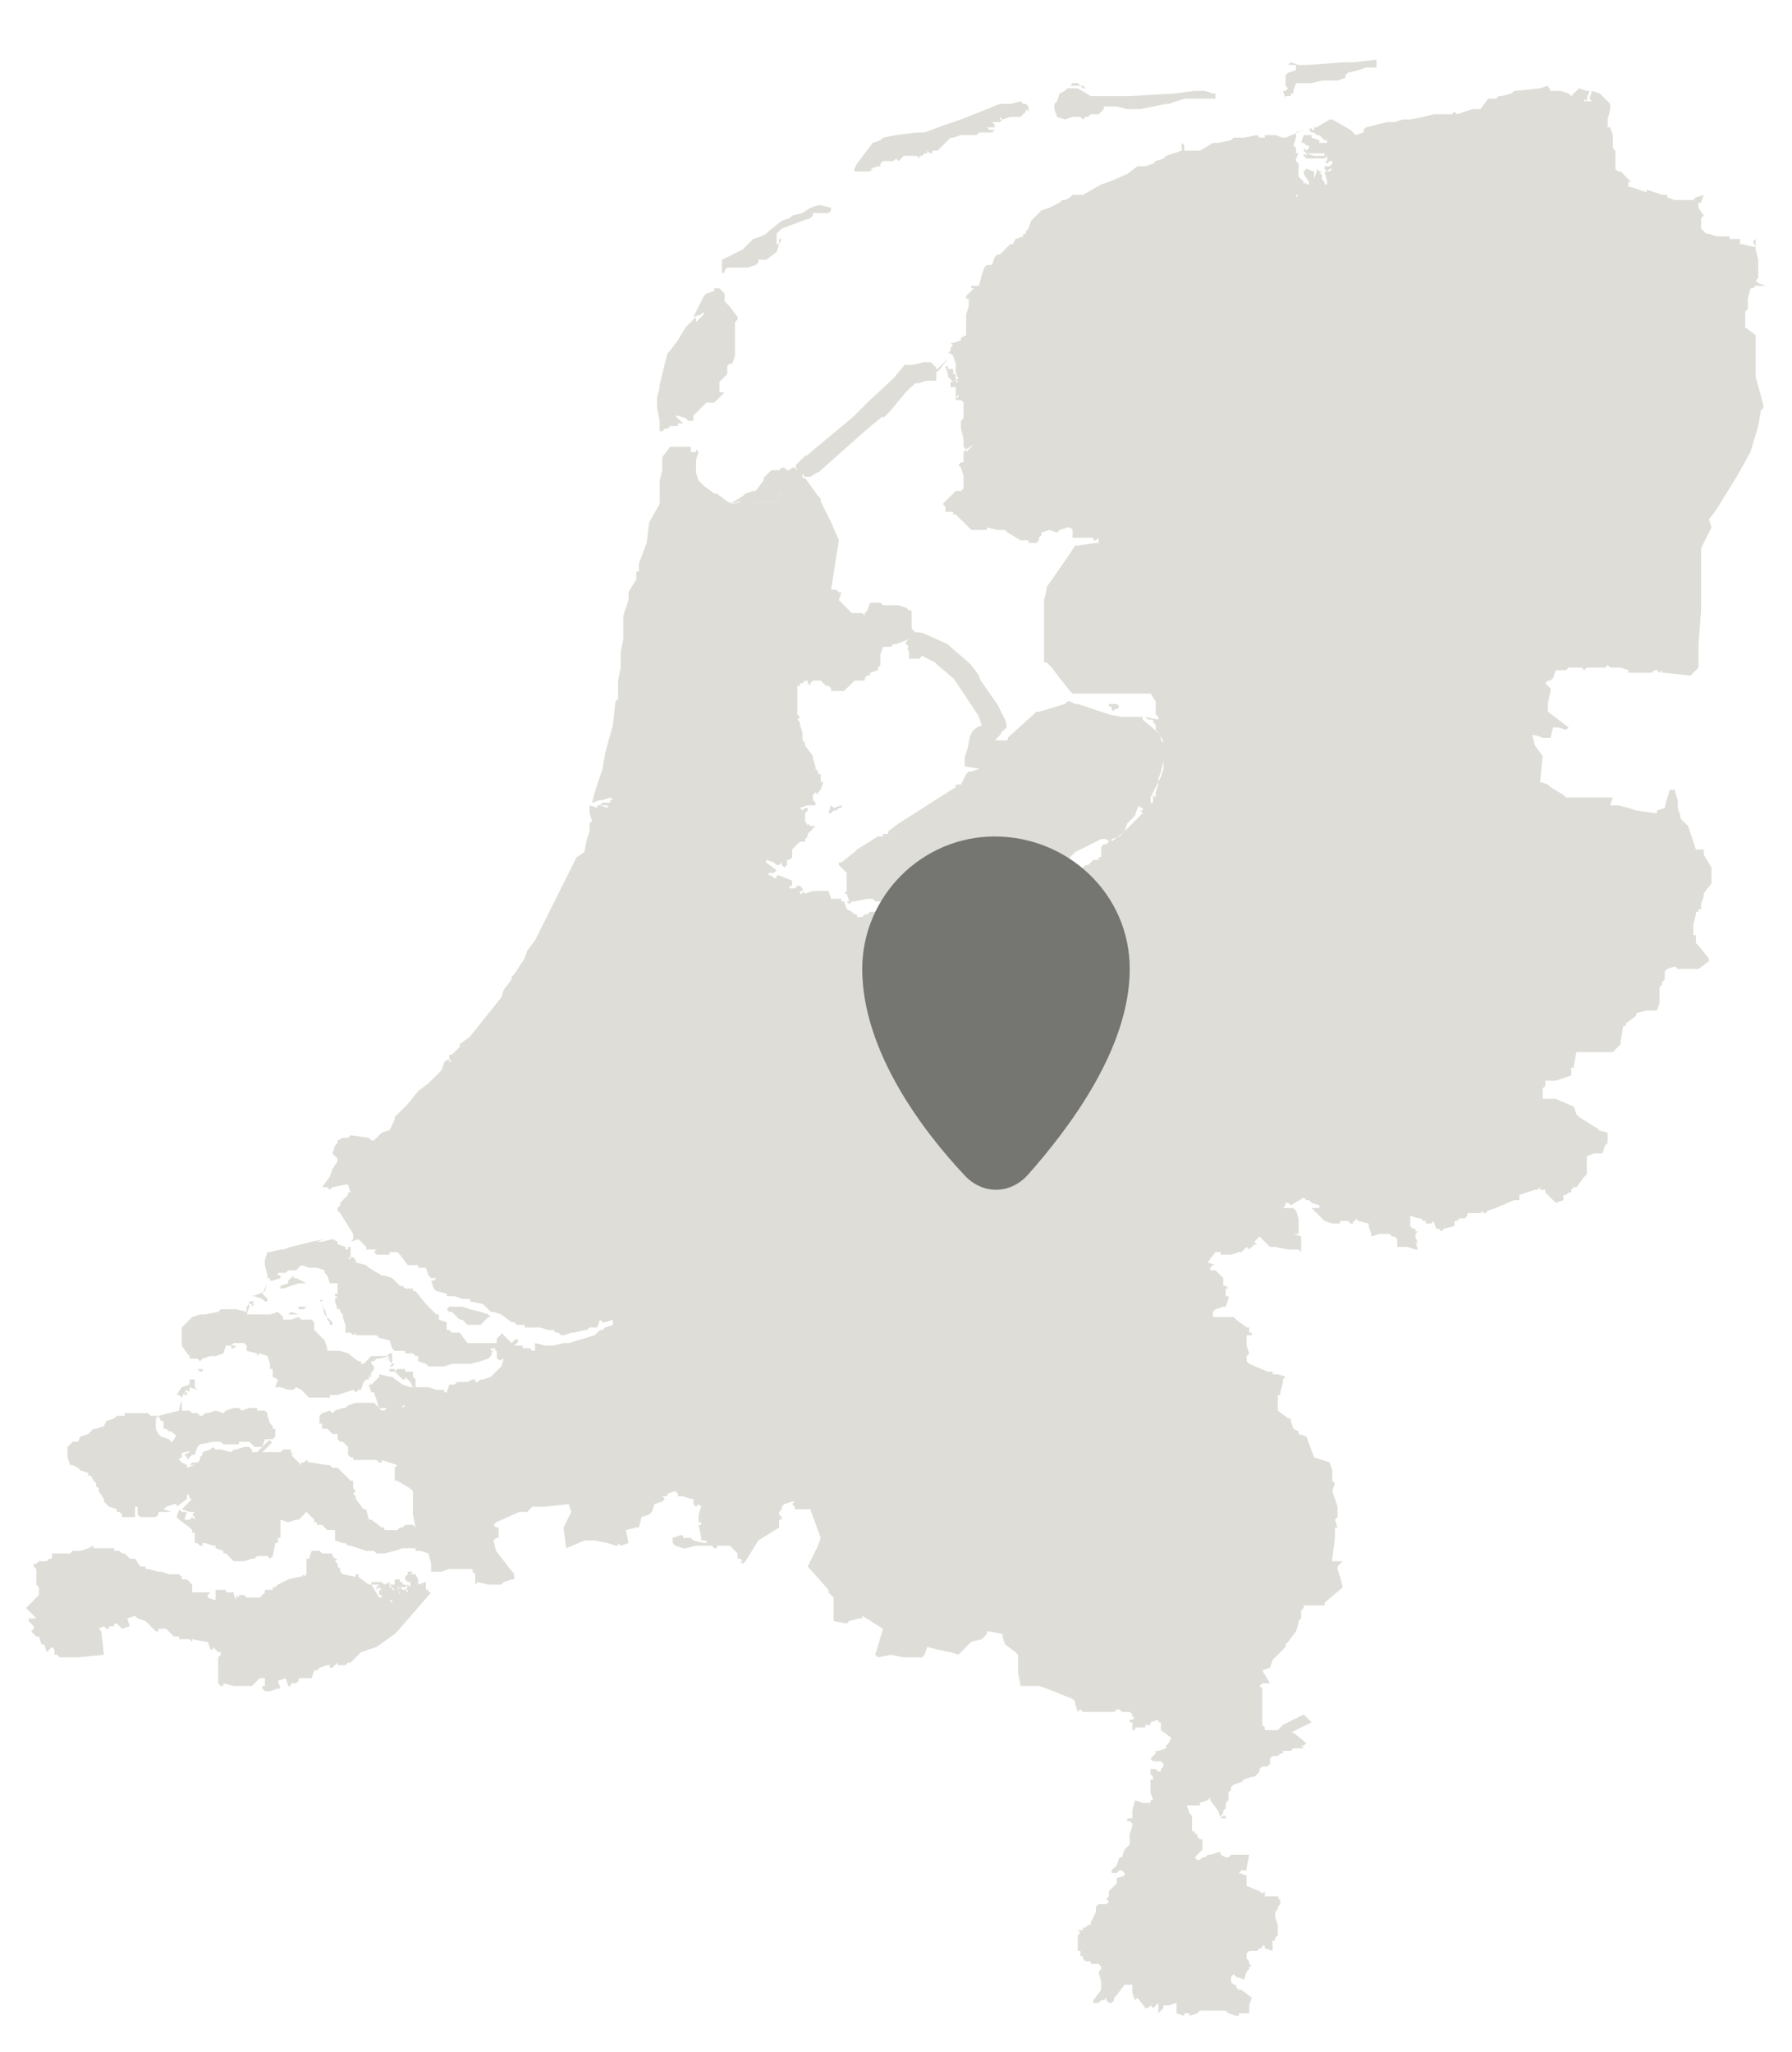 <?xml version="1.0" encoding="utf-8"?>
<!-- Generator: Adobe Illustrator 27.5.0, SVG Export Plug-In . SVG Version: 6.00 Build 0)  -->
<svg version="1.1" id="Laag_1" xmlns="http://www.w3.org/2000/svg" xmlns:xlink="http://www.w3.org/1999/xlink" x="0px" y="0px"
	 viewBox="0 0 69 79" style="enable-background:new 0 0 69 79;" xml:space="preserve">
<style type="text/css">
	.st0{fill-rule:evenodd;clip-rule:evenodd;fill:#DEDDD7;}
	
		.st1{fill-rule:evenodd;clip-rule:evenodd;fill:#DEDDD7;stroke:#DEDDD7;stroke-width:0.709;stroke-linejoin:bevel;stroke-miterlimit:10;}
	.st2{fill:none;}
	.st3{fill-rule:evenodd;clip-rule:evenodd;fill:#DEDDD7;stroke:#DEDDD7;stroke-width:0.709;stroke-miterlimit:10;}
	
		.st4{fill-rule:evenodd;clip-rule:evenodd;fill:#DEDDD7;stroke:#DEDDD7;stroke-width:1.05;stroke-linejoin:bevel;stroke-miterlimit:10;}
	.st5{fill:#757671;}
</style>
<path class="st0" d="M59.6,3.3l-0.3,0.1l-1,0.1l-0.1,0.1l-0.4,0.1h-0.1l-0.1,0.1h-0.3L57,4.2h-0.1h-0.1h-0.1l-0.3,0.1l-0.3,0.1
	L56,4.3l-0.1,0.1h-0.7l-0.4,0.1l-0.5,0.1H54l-0.3,0.1h-0.3L53,4.8l-0.4,0.1L52.5,5v0.1l-0.3,0.1l-0.1-0.1L52,5l-0.7-0.4h-0.1
	l-0.5,0.3l0,0h-0.1V5h-0.1V4.9L50.4,5l0.1,0.1h0.1l0.1,0.1h0.1L51,5.4h0.1v0.1H51h-0.1h-0.1V5.4l-0.3-0.1V5.2h-0.3l-0.1,0.3h0.1
	l0.1,0.1h0.1v0.1l-0.1,0.1l-0.1-0.1v0.1l0.1,0.1h0.1h0.1h0.1h0.1H51V6h-0.3h-0.1l-0.3-0.1V6l-0.1-0.1V6l0.1,0.1h0.1h0.1h0.1h0.1H51
	L51.1,6v0.1v0.1H51l0.1,0.1l0.1-0.1h0.1v0.1l-0.1,0.1H51v0.1l0.1,0.1l0.1-0.1h0.1l-0.1,0.1h-0.1H51L51.1,7v0.1H51V7l-0.1-0.1V6.7
	h-0.1l0.1-0.1h-0.1l-0.1-0.1v0.1l-0.1,0.3V6.7V6.6l-0.3-0.1l-0.1,0.1v0.1L50.4,7v0.1h-0.1V7l-0.1,0.1V7L50,6.8V6.7V6.6V6.3l-0.1-0.1
	V6.1L50,5.9h-0.1V5.8V5.7l-0.1-0.1l0.1-0.3V5.2V5.1L50.2,5l-0.7,0.3h-0.1l-0.3-0.1h-0.4v0.1h-0.1h-0.1l-0.1-0.1l-0.5,0.1h-0.3h-0.1
	l-0.1,0.1l-0.5,0.1h-0.1h-0.1l-0.5,0.3h-0.3h-0.1h-0.1h-0.1V5.6l-0.1-0.1v0.3l-0.3,0.1L44.9,6l-0.1,0.1l-0.3,0.1l-0.1,0.1l-0.3,0.1
	h-0.3l-0.4,0.3L42.7,7l-0.3,0.1l-0.7,0.4h-0.4l-0.1,0.1L41,7.7h-0.1l-0.1,0.1L40.4,8l-0.3,0.1L40,8.2l-0.3,0.3l-0.1,0.3l-0.1,0.1V9
	h-0.1v0.1l-0.3,0.1L39,9.4h-0.1l-0.3,0.3l-0.1,0.1h-0.1l-0.1,0.1l-0.1,0.3H38l-0.1,0.1l-0.1,0.3L37.7,11h-0.3v0.1h0.1l-0.1,0.1
	l-0.1,0.1l-0.1,0.1v0.1h0.1v0.3l-0.1,0.3v0.4v0.3v0.1L37,13v0.1l-0.3,0.1h-0.1l0.1,0.1l-0.1,0.1v0.1l-0.1,0.1h0.1l0.1,0.1l0.1,0.3
	v0.1v0.1v0.1l0.1,0.3h-0.1l0.1,0.1h-0.1v-0.1v-0.1v-0.1h-0.1v-0.1v-0.1h-0.1h-0.1v-0.1h-0.1l0.1,0.3v0.1l0.1,0.1l0.1,0.1h-0.1v0.1
	v0.1h0.1h0.1v0.3v0.1l0.1-0.1v0.1h-0.1v0.1H37l0.1,0.1v0.1V16v0.1L37,16.2v0.3l0.1,0.4v0.3l0.1,0.1l0,0l0.3-0.2l-0.3,0.3v-0.1
	l-0.1,0.1v0.1v0.3H37l-0.1,0.1L37,18l0.1,0.3v0.1v0.3v0.1L37,18.9h-0.1h-0.1l-0.3,0.3l-0.1,0.1l-0.1,0.1l0.1,0.1v0.1v0.1h0.3v0.1
	h0.1l0.3,0.3l0.3,0.3h0.1h0.1h0.1H38v-0.1l0.4,0.1h0.3l0.1,0.1l0.5,0.3h0.3v0.1h0.3l0.1-0.1l0,0v-0.1l0.1-0.1v-0.1l0.3-0.1l0.3,0.1
	l0.1-0.1l0.3-0.1h0.1l0.1,0.1v0.3h0.1h0.1h0.3H42h0.1v0.1h0.1l0.1-0.1v0.1v0.1h-0.1L41.5,21h-0.1l0,0L41,21.6l-0.7,1v0.1l-0.1,0.4
	v1.3V25v0.3v0.1v0.1h0.1l0.1,0.1l0.1,0.1l0.3,0.4l0.4,0.5l0.1,0.1h0.1h1.3h0.1h0.4h1h0.1l0.2,0.3v0.3v0.1v0.1l0.1,0.1v0.1l-0.5-0.1
	l0.1,0.1h0.1h0.1v0.1l0.1,0.1V28v0.1l0.1,0.1l0.1,0.1v0.1v0.1l0.1,0.1v0.3v0.3v0.1l-0.1,0.4L44.6,30v0.1v0.1l-0.1,0.3v0.1v0.1
	l-0.1-0.1v0.3h-0.1v-0.1v-0.1l0.4-0.8l0.1-0.3v-0.1v-0.3v-0.6l-0.1-0.3L44,27.7v-0.1l0,0h-0.7h-0.1l-0.5-0.1l-1.2-0.4h-0.1L41.2,27
	h-0.1L41,27.1l-1,0.3h-0.1l-0.1,0.1l-1,0.9v0.1h-0.1h-0.5H38v0.1L37.8,29v-0.1l-0.1,0.3v0.1v0.1v0.1v0.1l-0.3,0.1h-0.1l-0.1,0.1
	L37,30.2h-0.1h-0.1v0.1l-2.2,1.4L34.2,32v0.1H34v0.1h-0.1h-0.1L33,32.7l-0.1,0.1l-0.5,0.4h-0.1v0.1l0.3,0.3v0.3v0.4l-0.1,0.1h0.1
	l0.1,0.3h-0.1l0.1,0.1l0.1-0.1h0.1l0.5-0.1h0.1h0.1l0.1,0.1h0.1H34h0.3l0.4,0.1L35,35l0.4,0.1l0.1,0.1v0.1h0.1l1.2,1l0.1,0.3H37
	l0.3,0.1l0.3-0.1l0.7-0.3h0.1h0.3l0.1-0.1l0.4-0.1h0.1l0.1-0.5l0.1-0.1v-0.4h0.1v-0.3v-0.1v-0.1v-0.1h-0.1v-0.1l-0.1-0.3l0.1-0.1
	l0.4-0.4l0.3,0.1l0.4-0.1h0.1l0.1-0.1h-0.1l0.1-0.1l0.1-0.1l0.1-0.1l0.4-0.4l1-0.5h0.1h0.1l0.1,0.1h0.1l0.5-0.4l0.1-0.3l0.3-0.3
	l0.1-0.3l0.1-0.1v0.1H44v0.1h-0.1l0.1,0.1l-0.1,0.1l-0.1,0.1l-0.4,0.4l-0.3,0.3l-0.3,0.1v0.1h-0.1l-0.1,0.1h-0.1l-0.1,0.1V33h-0.1
	v0.1h-0.1h-0.1L42,33.2l-0.1,0.1h-0.1l-0.1,0.1l-0.3,0.1h-0.1l-0.1,0.1L41,33.8V34h-0.1h-0.1v0.1v0.1h-0.1v0.1h-0.1v0.1h-0.1v0.1
	L40,34.7l-0.1,0.1L39.8,35v0.1l-0.1,0.3v0.3L39.6,36l0,0l-0.1,0.3l-0.1,0.1h-0.5h-0.1l-0.3,0.3l-0.1-0.1l-0.1,0.1l-0.4,0.1h-0.3
	l-0.1,0.1H37l-0.1-0.1l-0.1-0.1l-0.1-0.1h-0.1v-0.1l-0.1-0.1h-0.1h-0.1H36l-0.1-0.1h-0.3L35.5,36l-0.3-0.3v-0.1l0.1-0.1h-0.1h-0.1
	L35,35.4h-0.1l-0.1-0.1h-0.1v-0.1L34.4,35l-0.1,0.1h-0.1H34h-0.5l-0.1,0.1h-0.1l-0.1,0.1H33v-0.1h-0.1l-0.1-0.1L32.6,35l-0.1-0.3
	h-0.1v-0.1h-0.3H32l-0.1-0.3h-0.4h-0.1h-0.1L31,34.4l-0.1-0.1v0.1h-0.1v-0.1h0.1v-0.1l-0.1-0.1h-0.1l-0.1,0.1h-0.1h-0.1v-0.1h0.1V34
	v-0.1L30,33.7h-0.1v0.1h-0.1l-0.1-0.1h-0.1v-0.1h0.1h0.1l0.1-0.1l-0.4-0.3v-0.1l0.3,0.1l0.1,0.1H30l0.1-0.1v0.1l0.1,0.1l0.1-0.1
	v-0.1v-0.1h0.1l0.1-0.1v-0.3l0.1-0.1l0.1-0.1l0.1-0.1h0.1H31v-0.1l0.1-0.1v-0.1l0.3-0.3h-0.1h-0.1l-0.1-0.1v0.1L31,31.6v-0.1v-0.1
	v-0.1l0.1-0.1v-0.1H31l-0.1,0.1l-0.1-0.1l0.3-0.1h0.3v-0.1l-0.1-0.1v-0.1v-0.1l0.1-0.1l0.1,0.1v-0.1l0.1-0.1l0.1-0.3h-0.1v-0.3h-0.1
	v-0.1l-0.1-0.1v-0.1l-0.1-0.3v-0.1L31,28.7v-0.1l-0.1-0.1v-0.3l-0.1-0.3v-0.1l-0.1-0.1l0.1-0.1l-0.1-0.1V27v-0.1v-0.1v-0.3v-0.1h0.1
	v-0.1h0.1l0.1-0.1l0,0h0.1v0.1l0.1,0.1v-0.1l0.1-0.1h0.1h0.1h0.1l0.1,0.1l0.1,0.1h0.1l0.1,0.1v0.1h0.3h0.1h0.1l0.1-0.1l0.3-0.3H33
	h0.3v-0.1l0.1-0.1h0.1v-0.1l0.3-0.1v-0.1l0.1-0.1v-0.3v-0.1l0.1-0.3h0.1h0.1h0.1l0.1-0.1h0.1l0.5-0.2h0.1l0.1-0.1l0.1-0.1l-0.1-0.1
	l-0.1-0.1V24v-0.1v-0.1v-0.1v-0.1v-0.1H35l-0.1-0.1l-0.3-0.1h-0.4H34l-0.1-0.1h-0.3h-0.1l-0.1,0.3l-0.1,0.1v0.1l-0.1-0.1H33h-0.1
	h-0.1l-0.3-0.3l-0.1-0.1l-0.1-0.1l0.1-0.3h-0.1l-0.1-0.1H32l0.3-1.9L32,20.1l-0.4-0.8v-0.1l-0.1-0.1L31,18.4h-0.1h-0.1v0.3L30.5,19
	h-0.1h-0.3H30l-0.1,0.3h-0.1h-0.1h-0.4h-0.1v0.1h-0.3l-0.3-0.1l-0.4,0.1L28,19.3L27.6,19h-0.1l-0.4-0.3L27,18.6l-0.1-0.1l-0.1-0.3
	V18v-0.3l0.1-0.3v-0.1h-0.1v0.1h-0.1h-0.1v-0.1v-0.1h-0.3H26h-0.1h-0.1l-0.3,0.4v0.1v0.1v0.3l-0.1,0.4v0.4v0.5L25,20.1l-0.1,0.8
	l-0.3,0.8V22h-0.1v0.3l-0.3,0.5v0.3L24,23.7v0.1V24v0.1v0.1v0.4l-0.1,0.5v0.3v0.3l-0.1,0.5v0.3v0.1v0.3L23.7,27l0,0l-0.1,0.9
	L23.3,29l-0.1,0.6l-0.1,0.3L23,30.2l-0.1,0.3l-0.1,0.4l0.3-0.1h0.1l0.3-0.1l0.1,0.1h-0.1v0.1h-0.3L23.1,31h0.3v0.1L23.1,31H23v0.1
	L22.7,31v0.3l0.1,0.3l-0.1,0.1V32l-0.1,0.3l-0.1,0.5L22.2,33l-0.3,0.6l-0.5,1l-0.8,1.6l-0.3,0.4l-0.1,0.3l-0.4,0.6l-0.1,0.1v0.1
	l-0.3,0.4l-0.1,0.3l-0.4,0.5l-0.8,1l-0.4,0.3v0.1l-0.3,0.3h-0.1v0.1v0.1h0.1l-0.1,0.1v-0.1h-0.1l-0.1,0.1L17,41.2l-0.1,0.1l-0.4,0.4
	L16.1,42l-0.4,0.5l-0.1,0.1l-0.3,0.3L15.2,43v0.1L15,43.5l-0.3,0.1l-0.3,0.3h-0.1l-0.1-0.1l-0.7-0.1l-0.1,0.1h-0.1h-0.1L13,43.9V44
	l-0.1,0.1l-0.1,0.3l0.1,0.1l0.1,0.1v0.1L12.8,45l-0.1,0.3l-0.3,0.4h0.1h0.1l0.1,0.1l0.1-0.1l0.5-0.1h0.1l0.1,0.3h-0.1V46l-0.3,0.3
	v0.1L13,46.5v0.1l0.1,0.1l0.5,0.8v0.1v0.1l-0.1,0.1l0.3-0.1l0.1,0.1l0.1,0.1l0.1,0.1v0.1h0.1h0.1h0.1h0.1l-0.1,0.1l0.1,0.1H15v-0.1
	h0.1h0.1h0.1l0.1,0.1l0.3,0.4h0.1H16h0.1v0.1h0.3l0.1,0.3l0.1,0.1h0.1h0.1l-0.1,0.1h-0.1l0.1,0.3l0.1,0.1l0.4,0.1v0.1h0.3l0.3,0.1
	h0.3v0.1l0.5,0.1l0.3,0.3H19l0.3,0.1l0.4,0.3h0.1l0.1,0.1h0.3v0.1h0.5h0.1l0.3,0.1h0.1h0.1l0.1,0.1h0.1l0.1,0.1h0.1l0.3-0.1h0.1
	l0.4-0.1h0.1l0.1-0.1H23l0.1-0.3l0.1,0.1h0.1l0.3-0.1v0.1V51l-0.3,0.1l-0.1,0.1h-0.1L23,51.3l-0.1,0.1l-1,0.3h-0.1h-0.1l-0.4,0.1H21
	l-0.4-0.1V52h-0.1l-0.1-0.1h-0.1H20L19.8,52l-0.3,0.1l-0.1,0.1v0.1l-0.1,0.3l-0.1,0.1L19,52.9L18.9,53l-0.3,0.1h-0.1l-0.1,0.1h-0.1
	v-0.1h-0.1L18,53.2h-0.3h-0.1l-0.1,0.1h-0.1h-0.1l-0.1,0.3h-0.1v-0.1H17h-0.1h-0.1l-0.3-0.1H16h-0.1h-0.1l-0.3-0.1L15.1,53H15
	l-0.4-0.1V53l-0.3,0.3h-0.1l0.1,0.3h0.1l0.1,0.3l0.1,0.3H15h0.3h0.1h0.1v-0.1h0.1V54v0.1l-0.1,0.1h-0.1h-0.1h-0.1H15h-0.1l-0.1,0.1
	h-0.1L14.4,54h-0.6h-0.1l-0.3,0.1l-0.1,0.1h-0.1l-0.3,0.1l-0.1,0.1l-0.1-0.1l-0.3,0.1l-0.1,0.1v0.3h0.1V55h0.1h0.1l0.1,0.1l0.1,0.1
	H13v0.1v0.1l0.1,0.1h0.1l0.1,0.1l0.1,0.1V56l0.1,0.1h0.1v0.1h0.1h0.1h0.5h0.1h0.1l0.1,0.1h0.1v-0.1l0.3,0.1l0.3,0.1l-0.1,0.1v0.1V57
	h0.1l0.5,0.3l0.1,0.1v0.8v0.1l0.1,0.5h-0.1h-0.1H16l-0.1-0.1h-0.1h-0.1h-0.1l-0.1,0.1h-0.1l-0.1,0.1H15h-0.1h-0.1v-0.1h-0.1
	l-0.4-0.3h-0.1l-0.1-0.4H14l-0.3-0.4v-0.1l-0.1-0.1l0.1-0.1l-0.1-0.1v-0.1V57h-0.1l-0.1-0.1l-0.3-0.3L13,56.5h-0.1h-0.1l-0.1-0.1
	h-0.1L12,56.3h-0.1l-0.1-0.1l-0.1,0.1h-0.1v0.1L11.2,56h0.1l-0.1-0.1v-0.1h-0.1H11h-0.1l-0.1,0.1h-0.1h-0.1h-0.3H10H9.9H9.7v-0.1
	l-0.1-0.1H9.4l-0.3,0.1H9l-0.1,0.1l-0.4-0.1H8.3l-0.1-0.1l-0.1,0.1l-0.3,0.1V56l-0.1,0.1v0.1l-0.1,0.1H7.4l-0.1,0.1h0.1h0.1
	l-0.3,0.1v-0.1L7,56.3l-0.1-0.1V56l-0.1-0.4v-0.1H6.6l-0.1-0.1l-0.3-0.1l-0.1-0.1L6,55v-0.1v-0.3l0.1-0.1H6H5.8l-0.1-0.1H5.3H5.2H5
	H4.8v0.1H4.7H4.5l-0.1,0.1l-0.3,0.1L4,54.9L3.7,55H3.6l-0.1,0.1l-0.1,0.1l-0.3,0.1L3,55.5H2.8l-0.1,0.1l-0.1,0.1v0.1V56v0.1l0.1,0.3
	h0.1L3,56.5l0.1,0.1l0.3,0.1v0.1h0.1L3.6,57l0.1,0.1v0.1l0.1,0.1v0.1L4,57.7v0.1l0.1,0.1L4.2,58l0.3,0.1v0.1h0.1l0.1,0.1v0.1h0.1
	h0.3h0.1v-0.1V58h0.1v0.3l0.1,0.1h0.1H6l0.1-0.1v-0.1h0.1h0.3h0.1l-0.3-0.1L6.4,58l0.3-0.1h0.1V58l0.4-0.3v-0.1v-0.1l0.1,0.1v0.1
	h0.1l-0.1,0.1l0,0L7,58.1l0.3,0.1h0.1h0.1l-0.1,0.1l0.1,0.1v0.1l-0.1-0.1l-0.1,0.1H7.1l0.1-0.3H7l-0.1-0.1l-0.1,0.3l0.1,0.1l0.4,0.3
	l0.1,0.1V59h0.1v0.3v0.1h0.1l0.1,0.1h0.1v-0.1h0.1l0.3,0.1h0.1v0.1l0.3,0.1v0.1h0.1L9,60.1h0.1h0.3L9.7,60h0.1l0.1-0.1h0.3h0.1
	l0.1,0.1l0.1-0.1l0.1-0.5h0.1v-0.1v-0.1h0.1v-0.3v-0.1v-0.1v-0.1v-0.1l0.3,0.1l0.3-0.1h0.1l0.3-0.3l0.1,0.1l0.1,0.1l0.1,0.1v0.1h0.1
	v0.1h0.1h0.1l0.1,0.1l0.1,0.1h0.3V59v0.3l0.3,0.1h0.1l0.1,0.1h0.1l0.3,0.1l0.3,0.1h0.3l0.1,0.1h0.3l0.4-0.1l0.3-0.1h0.1H16v0.1h0.1
	h0.1l0.3,0.1l0.1,0.4v0.3H17l0.3-0.1h0.9v0.1l0.1,0.1V61l0.1-0.1l0.4,0.1H19h0.1h0.1h0.1l0.1-0.1l0.3-0.1h0.1v-0.1v-0.1l-0.7-0.9
	L19,59.3l0.1-0.1h0.1v-0.1V59v-0.1v-0.1h-0.1L19,58.7l0.1-0.1l0.9-0.4h0.3l0.1-0.1l0.1-0.1h0.1H21l0.9-0.1l0.1,0.3l-0.3,0.6l0.1,0.8
	l0.7-0.3h0.1h0.3l0.5,0.1l0.3,0.1h0.1v-0.1l0.1,0.1l0.3-0.1l-0.1-0.5l0.4-0.1h0.1l0.1-0.4l0.3-0.1l0.1-0.1l0.1-0.3l0.3-0.1l0.1-0.1
	l-0.1-0.1h0.1h0.1v-0.1l0.3-0.1l0.1,0.1v0.1h0.1h0.1l0.3,0.1h0.1v0.1v0.1l0.1,0.1l0.1-0.1L27,58l-0.1,0.3v0.3H27v0.1h-0.1l0.1-0.1
	l-0.1,0.1l0.1,0.5v0.1h0.1h0.1v0.1h-0.1l-0.4-0.1l-0.1-0.1h-0.3v-0.1h-0.1l-0.3,0.1v0.1v0.1l0.1,0.1l0.3,0.1h0.1l0.4-0.1h0.3h0.3
	l0.1,0.1h0.1v-0.1h0.1h0.1H28h0.1l0.3,0.3V60h0.1l0.1,0.1h0.1l0.5-0.8l0.8-0.5v-0.3h0.1v-0.1L30,58.3v-0.1l0.1-0.1V58l0.1-0.1
	l0.3-0.1h0.1l-0.1,0.1l0.1,0.1v0.1h0.1h0.5l0.4,1.1l-0.1,0.3l-0.4,0.8l0.8,0.9v0.1l0.1,0.1l0.1,0.1v0.9l0.5,0.1l0.1-0.1l0.4-0.1h0.1
	v-0.1l0.8,0.5l-0.3,1l0.1,0.1l0.5-0.1l0.5,0.1h0.4h0.3l0.1-0.1l0.1-0.3l0.4,0.1l0.5,0.1l0.3,0.1l0.4-0.4l0.1-0.1l0.4-0.1l0.1-0.1
	l0.1-0.1v-0.1h0.1l0.5,0.1V63l0.1,0.3l0.4,0.3l0.1,0.1v0.1v0.1V64v0.1v0.3l0.1,0.5H40l0.3,0.1l1,0.4l0.1,0.1v0.1l0.1,0.3l0.1-0.1
	l0.1,0.1H42h0.1h0.3h0.1h0.1h0.3l0.1-0.1h0.1l0.1,0.1h0.3l0.1,0.1v0.1h0.1l-0.1,0.1h-0.1v0.1h0.1v0.1v0.1v0.1h0.1v-0.1H44h0.1v-0.1
	h0.1h0.1v-0.1l0.3-0.1v0.1h0.1v0.3l0.4,0.3L45,67.1l-0.1,0.1v0.1l-0.3,0.1h-0.1v0.1l-0.1,0.1l-0.1,0.1l0.1,0.1h0.3l0.1,0.1V68
	l-0.1,0.1v0.1h-0.1l-0.1-0.1h-0.1h-0.1v0.1v0.1l0.1,0.1v0.1h-0.1V69l0.1,0.3h-0.1v0.1H44l-0.3-0.1l-0.1,0.4V70h-0.2v0.1h0.1l0.1,0.1
	v0.1l-0.1,0.3v0.1v0.1V71l-0.1,0.1l-0.1,0.1l-0.1,0.3h-0.1L43,71.8L42.8,72v0.1h0.1H43l0.1-0.1h0.1l0.1,0.1v0.1L43,72.3v0.1v0.1
	l-0.3,0.3V73l-0.1,0.1l0.1,0.1l-0.1,0.1h-0.1h-0.1h-0.1l-0.1,0.1v0.1v0.1L42,74v0.1h-0.1l-0.1,0.1h-0.1v0.1h-0.1h-0.1l0.1,0.1
	l-0.1,0.1v0.1v0.1v0.1v0.1V75v0.1h0.1v0.1v0.1h0.1v0.1l0.1,0.1h0.1H42v0.1h0.3l0.1,0.1v0.1l-0.1,0.1l0.1,0.4v0.3L42.1,77v0.1h0.1
	h0.1l0.1-0.1h0.1l0.1-0.1V77l0.1,0.1h0.1l0.1-0.1v-0.1l0.1-0.1l0.3-0.4h0.3v0.3l0.1,0.3l0.1-0.1l0.3,0.4h0.1l0.1-0.1l0.1,0.1
	l0.1-0.1l0.1-0.1v0.1v0.3l0.1-0.1l0.1-0.1v-0.1h0.1H45l0.3-0.1v0.1v0.3l0.3,0.1v-0.1h0.1h0.1v0.1l0.3-0.1l0.1-0.1h0.1H47h0.1h0.1
	l0.1,0.1l0.3,0.1h0.1v-0.1H48h0.1v-0.3l0.1-0.3l-0.4-0.3h-0.1l-0.1-0.1v-0.1h-0.1l-0.1-0.1v-0.1v-0.1l0.1-0.1l0.1,0.1l0.3,0.1
	l0.1-0.3l0.1-0.1v-0.1h0.1l-0.1-0.1v-0.1L48,75.4v-0.1v-0.1l0.1-0.1h0.3l0.1-0.1h0.1v-0.1h0.1V75l0.3,0.1v-0.3v-0.1h0.1v-0.1
	l0.1-0.1v-0.3V74v0.1l-0.1-0.3v-0.1v-0.1l0.1-0.1v-0.1l0.1-0.1v-0.1L49.2,73h-0.1H49h-0.3v-0.1v-0.1l-0.1,0.1l-0.1-0.1L48,72.6v-0.3
	v-0.1l-0.3-0.1l0.1-0.1H48v-0.1l0.1-0.5H48h-0.5h-0.1l-0.1,0.1h-0.1L47,71.4v-0.1h-0.1l-0.3,0.1h-0.1l-0.1,0.1h-0.1l-0.1,0.1h-0.1
	L46,71.5l0.3-0.3v-0.4h-0.1l-0.1-0.1v-0.1H46v-0.1h-0.1v-0.1v-0.1v-0.1v-0.3l-0.1-0.1l-0.1-0.3h0.1h0.3h0.1v-0.1l0.3-0.1l0.1-0.1
	v0.1l0.3,0.4L47,70l0,0l0.1-0.1h0.1V70H47v-0.1l0.1-0.1v-0.1l0.1-0.1v-0.1v-0.1l0.1-0.1V69l0.1-0.1v-0.1l0.1-0.1l0.3-0.1l0.1-0.1
	l0.3-0.1h0.1l0.1-0.1l0.1-0.1v-0.1l0.1-0.1h0.1h0.1l0.1-0.1v-0.1v-0.1l0.1-0.1h0.1h0.1l0.1-0.1h0.1v-0.1h0.3l0.1-0.1h0.1h0.3
	l-0.1-0.1h0.1l0.1-0.1l-0.5-0.4h-0.1l0.8-0.4L50.2,66l-0.8,0.4l-0.1,0.1l-0.1,0.1h-0.1H49h-0.3v-0.1l-0.1-0.1V65l-0.1-0.1l0.1-0.1
	h0.3l-0.3-0.5l0.3-0.1l0.1-0.3l0.5-0.5v-0.1l0.1-0.1l0.3-0.4l0.1-0.3v-0.1l0.1-0.1v-0.1V62l0.1-0.1v-0.1h0.1h0.1H51v-0.1l0.7-0.6
	l-0.1-0.4l-0.1-0.3v-0.1l0.1-0.1l0.1-0.1h-0.4V60l0.1-0.8v-0.4h0.1l-0.1-0.3l0.1-0.1V58l-0.1-0.3l-0.1-0.3l0.1-0.3L51.3,57v-0.3
	v-0.1l-0.1-0.3l-0.3-0.1l-0.3-0.1l-0.3-0.8L50,55.2v-0.1L49.8,55l-0.1-0.3v-0.1h-0.1l-0.4-0.3V54v-0.3h0.1v-0.1l0.1-0.4v-0.1
	l0.1-0.1l0,0l-0.3-0.1h-0.1H49v-0.1h-0.1h-0.1l-0.7-0.3L48,52.4v-0.1v-0.1l0.1-0.1L48,51.8v-0.1v-0.3h0.1h0.1v-0.1h-0.1v-0.1v-0.1
	H48l-0.4-0.3l-0.1-0.1h-0.3h-0.1h-0.4v-0.1v-0.1l0.1-0.1l0.3-0.1h0.1l0.1-0.3v-0.1h-0.1v-0.3h0.1l-0.1-0.1h-0.1v-0.1v-0.1v-0.1
	l-0.3-0.3h-0.1h-0.1v-0.1l0.1-0.1h0.1l-0.3-0.1l0.3-0.4H47v0.1h0.3h0.1l0.3-0.1h0.1l0.1-0.1L48,48l0.1,0.1l0.1-0.1l0.1-0.1h0.1
	l-0.1-0.1l0.1-0.1l0.1-0.1l0.1,0.1l0.3,0.3H49h0.1l0.5,0.1H50l0.1,0.1v-0.3v-0.1v-0.1v-0.1l-0.3-0.1H50V47v-0.1l-0.1-0.3l-0.1-0.1
	h-0.3h-0.1l0.1-0.1v-0.1h0.1l0.1,0.1l0.5-0.3l0.1,0.1h0.1l0.1,0.1l0.3,0.1v0.1h-0.3l0.1,0.1l0.1,0.1L51,47l0.3,0.1h0.3V47h0.3
	l0.1,0.1h0.1V47h0.1v-0.1l0.1,0.1l0.4,0.1v0.1l0.1,0.3v0.1l0.3-0.1h0.3h0.1l0.1,0.1h0.1l0.1,0.1v0.1V48H54h0.1h0.1l0.3,0.1h0.1
	l-0.1-0.3l0.1,0.1l-0.1-0.3v-0.1l0.1-0.1h-0.1v-0.1h-0.1l-0.1-0.1v-0.1v-0.3l0.3,0.1h0.1l0.1,0.1h0.1v0.1H55h0.1l0.1-0.1l0.1,0.3
	h0.1l0.1,0.1l0.1-0.1l0.4-0.1v-0.1V47h0.1l0.1-0.1h0.1h0.1l0.1-0.1v-0.1H57l0.1-0.1v0.1h0.1l0.1-0.1l0.3-0.1l0.7-0.3h0.1h0.1V46
	l0.3-0.1l0.3-0.1h0.1l0.1-0.1v0.1h0.1h0.1v0.1l0.1,0.1l0.3,0.3l0.3-0.1V46h0.1l0.1-0.1h0.1v-0.1l0.1-0.1h0.1l0.3-0.4l0.1-0.1V45
	v-0.1v-0.4l0.3-0.1h0.3l0.1-0.3l0.1-0.1v-0.3v-0.1l-0.4-0.1h0.1L60.8,43l-0.1-0.1l-0.1-0.3l-0.7-0.3h-0.5v-0.1V42v-0.1l0.1-0.1v-0.1
	v-0.1h0.4l0.3-0.1l0.3-0.1v-0.1v-0.1v-0.1h0.1V41l0.1-0.5h1h0.4l0.1-0.1l0.1-0.1l0.1-0.1v-0.1l0.1-0.6h0.1v-0.1l0.4-0.3V39l0.4-0.1
	h0.4l0.1-0.3V38l0.1-0.1v-0.1l0.1-0.1v-0.1v-0.1v-0.1l0.1-0.1l0.3-0.1l0.1,0.1H65h0.1h0.3l0.4-0.3v-0.1l-0.4-0.5l-0.1-0.1V36h-0.1
	v-0.1v-0.1v-0.1v-0.1l0.1-0.4v-0.1h0.1V35h0.1v-0.1v-0.1l0.1-0.3v-0.1l0.3-0.4v-0.6l-0.3-0.5v-0.1v-0.1h-0.1h-0.1h-0.1l-0.1-0.3
	L65,31.8l-0.3-0.3v-0.1l-0.1-0.3v-0.3l-0.1-0.3v-0.1h-0.1h-0.1l-0.1,0.3l-0.1,0.4l-0.3,0.1v0.1h-0.1L63,31.2l-0.3-0.1L62.3,31H62
	l0.1-0.3h-0.3h-0.4h-0.8h-0.3l-0.1-0.1l-0.5-0.3l-0.1-0.1l-0.3-0.1l0.1-1l-0.3-0.4L59,28.3h0.1l0.3,0.1h0.3l0.1-0.4H60l0.3,0.1
	l0.1-0.1l-0.8-0.6v-0.3l0.1-0.5v-0.1l-0.1-0.1l-0.1-0.1l0.1-0.1h0.1l0.1-0.1l0.1-0.3h0.3h0.1l0.1-0.1h0.1h0.1h0.1h0.1h0.1l0.1,0.1
	l0.1-0.1h0.1h0.3h0.3l0.1-0.1l0.1,0.1h0.3h0.1l0.3,0.1v0.1h0.1h0.3h0.1h0.1h0.3l0.1-0.1h0.1l0.1,0.1l0.1-0.1v0.1h0.1L65,26h0.1
	l0.3-0.3v-0.1v-0.3v-0.5l0.1-1.3v-1.6v-0.8l0.4-0.8L65.8,20l0,0l0.3-0.4l0.8-1.3l0.5-0.9l0.3-1l0.1-0.6l0.1-0.1v-0.1l-0.3-1.1v-0.6
	v-0.1v-0.9l-0.4-0.3v-0.3v-0.1V12l0.1-0.1v-0.3v-0.1l0.1-0.4h0.1l0.1-0.1H68l-0.3-0.1l-0.1-0.1l0.1-0.1v-0.1V10l-0.1-0.4V9.5h-0.1
	l-0.4-0.1H67V9.2h-0.1h-0.1h-0.1h-0.1V9.1h-0.1h-0.1h-0.3L65.8,9h-0.1l-0.1-0.1l-0.1-0.1V8.6V8.4l0.1-0.1L65.4,8V7.8h0.1l0.1-0.3
	l0,0l-0.3,0.1l-0.1,0.1h-0.4h-0.1h-0.1h-0.1l-0.3-0.1V7.5h-0.1H64l-0.3-0.1l-0.3-0.1v0.1l-0.3-0.1l-0.3-0.1h-0.1V7h0.1l-0.1-0.1
	l-0.3-0.3h-0.1l-0.1-0.1V6.3V6.1V5.8l-0.1-0.1V5.6V5.4V5.2L62,4.9h-0.1V4.6L62,4.2V4l-0.4-0.4l-0.3-0.1l-0.1,0.3l0.1,0.1h-0.1h-0.1
	H61V3.8l0.1,0.1V3.8l0.1-0.3h-0.1l-0.3-0.1l-0.3,0.3l-0.1-0.1l-0.3-0.1h-0.4L59.6,3.3z M62.9,7L62.9,7L62.9,7L62.9,7z M67.6,9.5V9.2
	l-0.1,0.1L67.6,9.5z M28.7,60.1h-0.1h-0.1l0.1,0.1L28.7,60.1z M6.1,54.5L6.1,54.5L6.1,54.5l0.1,0.2h0.1V55h0.1l0.1,0.1h0.1l0.1,0.1
	L7,55.4l0.1-0.1v0.1H7l0.3,0.3v0.1v0.1L7.1,56l0.1,0.1v0.1L7.4,56h0.1l0.1-0.3l0.1-0.1l0.5-0.1h0.3l0.1,0.1H9h0.1h0.1v-0.1h0.1h0.3
	l0.1,0.1l0.1,0.1h0.3l0.1-0.3h0.3l0.1-0.1v-0.1v-0.1V55h-0.1v-0.1l-0.1-0.1l-0.1-0.3v-0.1l-0.1-0.1H10H9.9v-0.1H9.7H9.6l-0.3,0.1
	l-0.1-0.1H9l-0.3,0.1l-0.1,0.1l-0.3-0.1L8,54.4H7.9l-0.1,0.1H7.7l-0.1-0.1H7.4l-0.1-0.1H7.1H7v-0.1H6.9v0.1l-0.4,0.1L6.1,54.5z
	 M13.7,47.8l-0.1,0.1L13.7,47.8L13.7,47.8z M26.9,17.4v-0.1h-0.1L26.9,17.4z M29.7,33.6L29.7,33.6l0.1,0.1L29.7,33.6z M41,33.8
	l-0.3-0.1l0.1,0.1H41z M33.8,32.2l0.2-0.1L33.8,32.2L33.8,32.2z M36.5,13.8l-0.4,0.4H36h-0.1l0.1,0.1h0.1l0.1-0.1L36.5,13.8z
	 M37.4,11.3v-0.1V11.3L37.4,11.3z M50.9,6.6L50.9,6.6L51,6.8L50.9,6.6z M50.1,7.3L50.1,7.3L50.1,7.3L50.1,7.3z M49.8,7.5H50
	l-0.1,0.1V7.5H49.8z M37,15.1L37,15.1L37,15.1L37,15.1z M31.6,24.8L31.6,24.8L31.6,24.8L31.6,24.8z M31.3,25.1L31.3,25.1L31.3,25.1
	L31.3,25.1z M31.2,25.1L31.2,25.1L31,25.2l0,0l-0.3,0.1l0.3-0.1l0,0L31.2,25.1L31.2,25.1z M42.7,27.1v0.1h0.1v0.1l0.1,0.1v-0.1H43
	l0.1-0.1L43,27.1h-0.1H42.7L42.7,27.1z M32,30.8v0.1V31l-0.1,0.3H32l0.1-0.1h0.1l0.1-0.1h0.1V31l-0.3,0.1L32,31V30.8z M20.3,48.6
	h0.1H20.3L20.3,48.6z"/>
<path class="st0" d="M42.7,3.7h0.4h0.4l1.7-0.1L46,3.5h0.4l0.3,0.1h0.1v0.1v0.1h-0.1h-0.4H46h-0.4l-0.3,0.1L45,4h-0.1l-0.5,0.1
	l-0.5,0.1h-0.3h-0.1h-0.1L43,4.1h-0.1h-0.3h-0.1v0.1l-0.1,0.1l-0.1,0.1H42l-0.1,0.1h-0.1h-0.1h0.1l-0.1,0.1l-0.1-0.1h-0.3L41,4.6
	l-0.3-0.1l-0.1-0.3V4l0.1-0.1l0.1-0.3L41,3.5l0.3-0.3h0.1h0.1l0.1,0.1h0.1l0.1,0.1h-0.1l-0.1-0.1h-0.1h-0.3l-0.1,0.1h0.3h0.1L42,3.7
	H42.7z"/>
<path class="st0" d="M53,2.3v0.3h-0.1h-0.1h-0.1h-0.1l-0.3,0.1l-0.4,0.1l-0.1,0.1V3l-0.3,0.1h-0.1H51h-0.1l-0.4,0.1h-0.1H50h-0.1
	l-0.1,0.3v0.1h-0.1v0.1h-0.1h-0.1v0.1l-0.1-0.3l0,0h0.1l0.1-0.1l-0.1-0.1V3.2V2.9l0.1-0.1l0.3-0.1V2.5h-0.1h-0.1h-0.1h-0.1h0.1
	l0.1-0.1L50,2.5h0.4l1.3-0.1h0.4L53,2.3l0.2-0.1L53,2.3z"/>
<path class="st0" d="M37.6,5.2H37l-0.3,0.1h-0.1l-0.1,0.1l-0.3,0.3l-0.1,0.1H36h-0.1v0.1h-0.1l-0.1-0.1v0.1h-0.1L35.5,6h-0.1v0.1
	L35.3,6H35h-0.1h-0.1l-0.1,0.1l-0.1,0.1l-0.1-0.1l-0.1,0.1H34l-0.1,0.1v0.1h-0.1l-0.3,0.1h0.1l-0.1,0.1h-0.1h-0.3H33h-0.1V6.5
	L33,6.3l0.3-0.4l0.3-0.4l0.3-0.1L34,5.3l0.5-0.1l0.8-0.1h0.3l0.8-0.3L37,4.6L38.5,4h0.4l0.4-0.1L39.4,4h0.1l0.1,0.1v0.3v0.1V4.4V4.3
	l-0.1-0.1v0.1l-0.1,0.1l-0.1,0.1H39h-0.1l-0.3,0.1l-0.1-0.1v0.1h0.1l-0.1,0.1h-0.1h-0.1l0,0h-0.1l0.1,0.1v0.1h-0.1H38l-0.1-0.1
	L38,4.9L38.1,5h0.1h0.1l-0.1,0.1H38h-0.3L37.6,5.2L37.6,5.2z"/>
<path class="st0" d="M31.3,8.2v0.1l-0.1,0.1l-0.3,0.1l-0.8,0.3L29.9,9v0.1v0.3H30V9.2h0.1L30,9.4l-0.1,0.3L29.5,10h-0.2h-0.1v0.1
	l-0.1,0.1l-0.3,0.1h-0.1h-0.3H28l-0.1,0.1v0.1H28h-0.1h-0.1v-0.3v-0.1V10l0.8-0.4L29,9.2l0.3-0.1L29.5,9l0.1-0.1l0.5-0.4l0.3-0.1
	l0.1-0.1l0.4-0.1L31.2,8l0.3-0.1h0.1L32,8v0.1l-0.1,0.1h-0.1h-0.1C31.7,8.2,31.3,8.2,31.3,8.2z"/>
<path class="st0" d="M27.9,15.1l-0.3,0.3l-0.1,0.1h-0.1h-0.1h-0.1L26.7,16v0.1v0.1h-0.1h-0.1l-0.1-0.1L26.1,16H26l0.1,0.1l0.1,0.1
	l0.1,0.1h0.1h-0.3v0.1h-0.3h-0.1h0.1l-0.1,0.1h-0.1l-0.1,0.1h-0.1v-0.1v-0.3l-0.1-0.5v-0.3v-0.1l0.1-0.4v-0.1l0.1-0.4l0.1-0.4
	l0.1-0.4l0.1-0.1l0.3-0.4l0.3-0.5l0.4-0.4v0.1v0.1l0.1-0.1l0.1-0.1l0.1-0.1h0.1v0.1v-0.1h-0.1V12L27,12.1l-0.3,0.1l0.4-0.8l0.1-0.1
	l0.3-0.1v-0.1h0.1h0.1l0.1,0.1l0.1,0.1v0.1v0.1H28h-0.1v0.1l0.1,0.1l0.1,0.1l0.3,0.4v0.1l-0.1,0.1v0.8v0.4v0.1L28.2,14h-0.1L28,14.1
	v0.3l-0.3,0.3v0.4H27.9z"/>
<path class="st1" d="M33.1,16.3l-1.8,1.5L31.2,18H31v-0.1h0.3L33.1,16.3z"/>
<path class="st0" d="M28.8,19.4l-0.3-0.1l-0.4,0.1l0.5-0.3l0.1-0.1l0.3-0.1h0.1l0.3-0.4v-0.1l0.3-0.3H30l0.1-0.1h0.1l0.1,0.1h0.1
	l0.1-0.1h0.1l0.1,0.1V18H31v0.3l-0.1-0.1v0.3h-0.1v0.3l-0.3,0.3h-0.1L30.1,19H30l-0.1,0.3h-0.1h-0.1h-0.4h-0.1v0.1H28.8z"/>
<path class="st0" d="M12.8,47.5l-0.3,0.1L12.8,47.5L12.8,47.5z M12.8,47.7l-0.4,0.1h-0.1h-0.1l0.3-0.1L12,47.8L11.2,48l-0.3,0.1
	h-0.1l-0.4,0.1h-0.1l-0.1,0.3v0.1v0.1l0.1,0.4v0.1h0.1v0.1h0.1l0.3-0.1v-0.1h-0.1V49h0.1h0.1H11l0.1-0.1h0.1h0.1h0.1l0.1-0.1
	l0.1-0.1l0.3,0.1h0.3l0.3,0.1V49l0.1,0.1l0.1,0.3H13v0.3v0.1h-0.1v0.1H13L12.9,50v0.1l0.1,0.3h0.1v0.1l0.1,0.1v0.1l0.1,0.3v0.3h0.1
	h0.1l0.1,0.1l0.1-0.1v0.1H14h0.3h0.1h0.1l0.1,0.1l0.4,0.1l0.1,0.3l0.1,0.1h0.3h0.1v0.1h0.3l0.1,0.1h0.1v0.1v0.1l0.3,0.1l0.1,0.1h0.4
	H17h0.1l0.3-0.1H18h0.1l0.4-0.1l0.3-0.1l0.1-0.1l0.1-0.3V52h-0.1v-0.1H19h0.1h0.1h0.1l0.3-0.1h-0.1v-0.1v-0.1h-0.1l-0.1,0.1H19h-0.3
	h-0.3h-0.1H18l-0.3-0.4h-0.3l-0.1-0.1h-0.1V51v-0.1l-0.3-0.1v-0.1v-0.1h-0.1l-0.4-0.4L16,49.7h-0.1v-0.1h-0.3l-0.1-0.1h-0.1
	l-0.3-0.3l-0.3-0.1h-0.1l-0.5-0.3l-0.1-0.1l-0.4-0.1v-0.1l-0.1-0.1h-0.1v0.1l-0.1-0.1h0.1v-0.1V48h-0.1v0.1h-0.1V48L13,47.9v-0.1
	L12.8,47.7z M10.3,49.4l-0.1,0.3L10,49.8l-0.3,0.1h0.1l0.3,0.1l0.1,0.1h0.1V50l-0.1-0.1l-0.1-0.1L10.3,49.4z"/>
<path class="st0" d="M11.8,49.4l0.1,0.1L11.8,49.4h-0.3l-0.3,0.1l-0.3,0.1h-0.1v-0.1l0.3-0.1v-0.1l0.1-0.1l0.1-0.1v0.1h0.1
	L11.8,49.4z"/>
<path class="st2" d="M11.8,49.4l0.1,0.1L11.8,49.4z M11.8,49.4h-0.3l-0.3,0.1l-0.3,0.1h-0.1v-0.1l0.3-0.1v-0.1l0.1-0.1l0.1-0.1v0.1
	h0.1L11.8,49.4z"/>
<path class="st0" d="M17.8,50.3l0.3,0.1l0.4,0.1l0.3,0.1l0.1,0.1h-0.1L18.5,51h-0.4H18l-0.1-0.1l-0.1-0.1h-0.1l-0.3-0.3h-0.1
	l-0.1-0.1l0.1-0.1h0.3L17.8,50.3z"/>
<path class="st0" d="M3.6,59.5L3.6,59.5L3.6,59.5l-0.2,0.1l-0.3,0.1H3H2.8l-0.1,0.1H2.6H2.4H2.3H2.2H2V60H1.9l-0.1,0.1H1.7H1.5
	l-0.1,0.1H1.3v0.1l0.1,0.1v0.3v0.1V61l0.1,0.1v0.3l-0.4,0.4L1,61.9L1.1,62l0.3,0.3H1.3H1.1v0.1l0.1,0.1l0.1,0.1v0.1l-0.1,0.1L1.4,63
	h0.1l0.1,0.3h0.1l0.1,0.3L2,63.4l0.1,0.1v0.1v0.1h0.1l0.1,0.1h0.1H3l1-0.1l-0.1-0.9l-0.1-0.1L4,62.6l0.1,0.1h0.1v-0.1h0.1h0.1v-0.1
	h0.1l0.1,0.1l0.1,0.1L5,62.6l-0.1-0.3l0.3-0.1l0.1,0.1l0.3,0.1l0.1,0.1L6,62.8h0.1v-0.1h0.3L6.7,63h0.1h0.1v0.1h0.4l0.1,0.1v-0.1
	l0.5,0.1H8l0.1,0.3h0.1v-0.1l0.1,0.1l0.1,0.1h0.1v0.1l-0.1,0.1v0.3v0.4v0.3l0.1,0.1h0.1v-0.1L9,64.9h0.1h0.1h0.1h0.1h0.1h0.1h0.1
	l0.3-0.3h0.1h0.1v0.3h-0.1V65l0.1,0.1h0.1h0.1l0.3-0.1h0.1l-0.1-0.3l0.3-0.1l0.1,0.3h0.1v-0.1h0.1h0.1l0.1-0.1v-0.1H12l0.1-0.3h0.1
	l0.1-0.1l0.3-0.1h0.1v0.1h0.1L13,64v0.1h0.3l0.1-0.1h0.1l0.1-0.1l0.3-0.3l0.3-0.1l0.3-0.1l0.7-0.5l0.1-0.1l1.3-1.5h-0.1v-0.1h-0.1
	V61v-0.1L16.1,61v-0.1v-0.1L16,60.6h-0.1h-0.1l0.1-0.1h-0.1h-0.1v0.1l-0.1,0.1v0.1l0.1,0.1h0.1V61v0.1L15.7,61l-0.1,0.1h0.1
	l-0.1,0.1h0.1v0.1l-0.1-0.1h-0.3l0.1,0.1v0.1l-0.1-0.3L15.2,61H15l0.1,0.1l0.1,0.1h-0.1v-0.1H15V61v-0.1L14.8,61l-0.1-0.1h-0.1h-0.3
	V61h0.1h0.1h0.1l-0.1,0.1v0.1l0.1-0.1l0.1,0.1h-0.1v0.1v0.1h0.1v0.1h-0.1L14.3,61h-0.1l-0.4-0.3v-0.1h-0.1v0.1l-0.5-0.1l-0.1-0.1
	v-0.1L13,60.3v-0.1l-0.1-0.1L13,60h-0.1l-0.1-0.1v-0.1h-0.3h-0.1l-0.1-0.1H12L11.9,60l0,0h-0.1v0.3v0.1v0.1v0.1l-0.1,0.1v-0.1
	l-0.1,0.1h-0.1l-0.4,0.1L10.7,61l-0.1,0.1h-0.1v0.1h-0.3v0.1L10,61.5H9.9H9.6H9.5l-0.1-0.1H9.2v0.1l-0.1-0.1v0.1v0.1L9,61.4v-0.1
	H8.8H8.7v-0.1H8.3v0.4L8,61.5v-0.1l0.1-0.1l0,0H7.8H7.7H7.5H7.4V61l-0.1-0.1l-0.1-0.1H7v-0.1l-0.1-0.1H6.5l-0.3-0.1H6.1l-0.4-0.1
	H5.6v-0.1H5.4L5.2,60H5l-0.1-0.1l-0.1-0.1H4.7l-0.1-0.1H4.4v-0.1H4H3.9H3.6V59.5z M15.5,61.2l-0.1-0.1l-0.1,0.1H15.5z M15.4,61.1
	h0.1h0.1h0.1L15.6,61h-0.1v-0.1h-0.1v-0.1h-0.1h-0.1v0.1V61l0.1,0.1H15.4z M15.6,60.7l0.1,0.1L15.6,60.7L15.6,60.7z M15.9,60.7H16
	H15.9L15.9,60.7z M15,61.6h0.1v0.1L15,61.6L15,61.6z"/>
<path class="st3" d="M33.1,16.3l0.5-0.5l0.1-0.1l1.4-1.3h0.1l0.4-0.1h0.1v-0.1v0.1l0.1,0.1l-0.1-0.1h-0.1l-0.3,0.1H35l-1,1.2
	l-0.1,0.1h-0.1l-0.1,0.1L33.1,16.3z"/>
<path class="st4" d="M7,55.8L7,55.8l-0.1-0.2H7V55.8L7,55.8L7,55.8L7,55.8z"/>
<path class="st0" d="M7.7,52.9L7.5,53v0.3v0.1l0.1,0.1l0.1-0.1l-0.1-0.1l0.1,0.1l-0.1,0.1l-0.3-0.1v0.1v0.1l-0.1-0.1l-0.1,0.1h0.1
	v0.1H7.1v-0.1L7,53.8v0.1v0.3H6.9L7,53.9v-0.1l-0.1-0.1H6.7h0.1L7,53.4l0.3-0.1v-0.1V53v0.1h0.1h0.1V53L7.7,52.9z"/>
<path class="st1" d="M35.1,24.7h0.3l0.9,0.4l0.1,0.1l0.7,0.6l0.3,0.4v0.1l0.7,1l0.3,0.6V28h-0.1L38,28.3l-0.3,0.1l-0.1,0.5l-0.1,0.3
	h0.1l-0.1,0.3v-0.3l0.1-0.3l0.1-0.5l0.1-0.1l0.3-0.1h0.1V28L38,27.4l-1-1.5l-0.7-0.6l-0.1-0.1l-0.8-0.4V25h-0.1h-0.1H35h0.1l0.1-0.1
	l0.1-0.1L35.1,24.7L35.1,24.7L35.1,24.7z"/>
<path class="st0" d="M11.1,50.6L11.1,50.6l0.1-0.1l0.3,0.1h-0.1H11.1z"/>
<path class="st0" d="M15.9,53.4L15.9,53.4l-0.1-0.2L15.6,53v0.1h-0.1l-0.3-0.3l0.1-0.1h-0.1v0.1H15v-0.1h0.3h0.4h0.1h-0.1h-0.1v0.1
	h0.3V53l0.1,0.1v0.1v0.2C16,53.4,15.9,53.4,15.9,53.4z"/>
<path class="st0" d="M12.2,50.1h0.1l0.1-0.1v0.1v0.1l0.1,0.4l0.3,0.3V51h-0.1v-0.1l-0.1-0.1v-0.1l-0.1-0.3l-0.1-0.1v-0.2
	C12.4,50.1,12.2,50.1,12.2,50.1z"/>
<path class="st0" d="M11.8,50.3l-0.1,0.1h-0.1h-0.1v-0.1h0.1h0.1H12H11.8z"/>
<path class="st0" d="M11.4,53.4l-0.1,0.1h-0.1h-0.1l-0.3-0.1h-0.1l0.3-0.1v-0.1v0.1l-0.3,0.1h-0.1l0.1-0.3L10.5,53v-0.3h-0.1v-0.1
	v-0.1l-0.1-0.3L10,52.1l-0.1,0.1v-0.1L9.5,52v-0.1v-0.1l-0.1-0.1H9.1H9l-0.1,0.1v0.1H9l0.1-0.1l0.1,0.1l-0.1-0.1H9H8.7l-0.1,0.3
	l-0.3,0.1H8.2H8.1l-0.3,0.1l-0.1,0.1v0.3h0.1v0.1H7.7l-0.1-0.1h0.1v-0.3l-0.1-0.1H7.4H7.3v-0.1l-0.1-0.1L7,51.8v-0.3v-0.3v-0.1
	L7.1,51l0.3-0.3l0.3-0.1h0.1h0.1l0.5-0.1l0.1-0.1h0.3h0.3l0.4,0.1v-0.1v-0.1l0.1-0.1v-0.1h0.1h0.1l-0.1,0.1h0.1l-0.1,0.1v-0.1H9.6
	v0.1l-0.1,0.3h0.1h0.1h0.1H10h0.4l0.3-0.1l0.1,0.1l0.1,0.1v0.1H11h0.1h0.1l0.3-0.1l0.1,0.1H12v0.1v-0.1l0.1,0.1v0.3l0.1,0.1l0.3,0.3
	l0.1,0.3V52h0.1H13h0.1l0.3,0.1l0.4,0.3h0.1v0.1H14l0.3-0.3h0.1h0.1h0.4l0.1-0.1h0.1v0.3v0.1h0.1l-0.1,0.1H15l0.1-0.1L15,52.4v-0.1
	h-0.1v0.1l0.1-0.2l-0.4,0.1h-0.1l-0.1,0.1h-0.1v0.1l0.1,0.1v0.1L14.2,53h0.1v-0.1L14.2,53v0.1h-0.1L14,53.2l-0.1,0.3h-0.1l-0.1,0.1
	l-0.1-0.1l-0.3,0.1L13,53.7h-0.3v0.1h-0.4h-0.1H12h-0.1l-0.3-0.3L11.4,53.4z"/>
<path class="st4" d="M10.1,55.9L10.1,55.9L10,55.8L10.1,55.9L10.1,55.9z"/>
<path class="st4" d="M19.7,51.7l-0.1,0.1L19.7,51.7l-0.1,0.1V52l-0.1-0.1L19.7,51.7z"/>
<path class="st5" d="M43.5,37.3c0,3.1-2.4,6.2-3.9,7.9c-0.7,0.8-1.8,0.8-2.5,0c-1.5-1.6-3.9-4.7-3.9-7.9c0-2.8,2.3-5.1,5.1-5.1
	C41.1,32.2,43.5,34.4,43.5,37.3z"/>
</svg>
